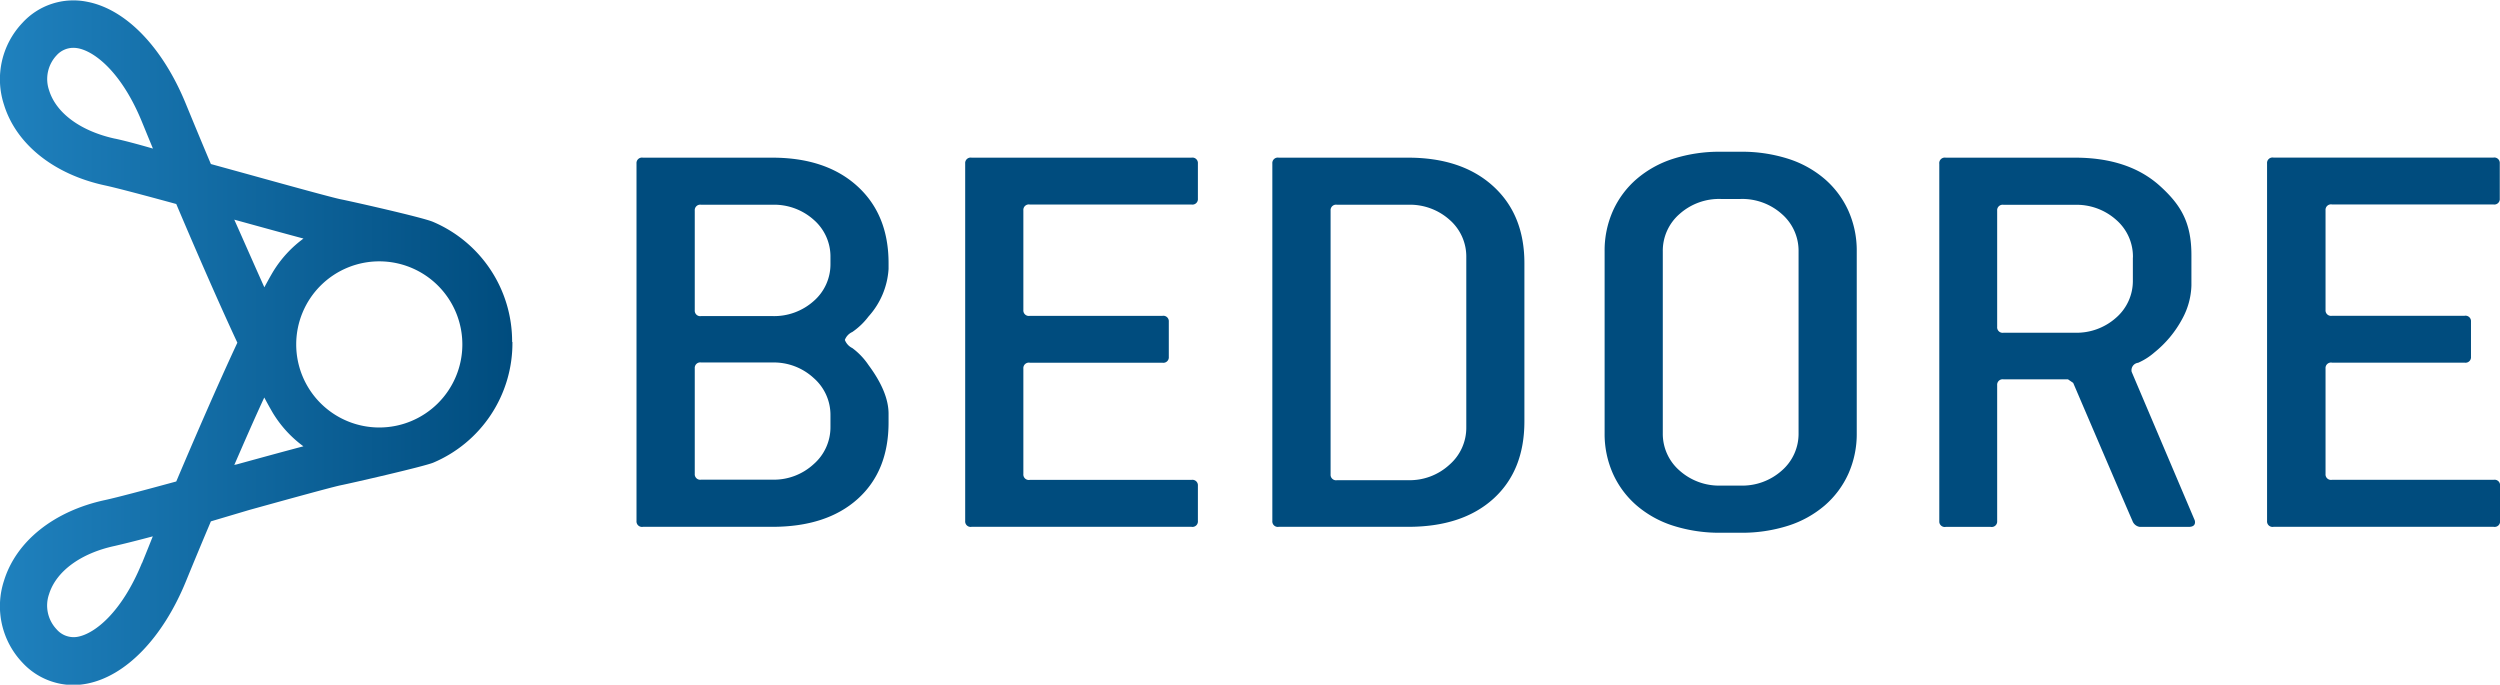 <svg id="ガイド" xmlns="http://www.w3.org/2000/svg" xmlns:xlink="http://www.w3.org/1999/xlink" viewBox="0 0 333.46 91.32"><defs><style>.cls-1{fill:#004c7e;}.cls-2{fill:url(#名称未設定グラデーション_28);}</style><linearGradient id="名称未設定グラデーション_28" x1="126.75" y1="166.64" x2="195.06" y2="166.64" gradientUnits="userSpaceOnUse"><stop offset="0" stop-color="#1f81be"/><stop offset="1" stop-color="#004c7e"/></linearGradient></defs><title>BEDORE_logo</title><path class="cls-1" d="M241.14,187.54q-4.14,3.71-11.38,3.71H212.51a0.73,0.73,0,0,1-.86-0.78V142.79a0.73,0.73,0,0,1,.86-0.78h17.24q7.16,0,11.34,3.79t4.18,10.28v0.78a10.41,10.41,0,0,1-2.67,6.33,9.35,9.35,0,0,1-2.16,2.07,1.89,1.89,0,0,0-1,1.06,2,2,0,0,0,1,1.09,9.22,9.22,0,0,1,2.16,2.27q2.67,3.6,2.67,6.49v1.17Q245.27,183.83,241.14,187.54Zm-3.62-32.25a6.49,6.49,0,0,0-2.24-5,7.92,7.92,0,0,0-5.52-2h-9.48a0.73,0.73,0,0,0-.86.78v13.29a0.73,0.73,0,0,0,.86.78h9.48a7.91,7.91,0,0,0,5.52-2,6.49,6.49,0,0,0,2.24-5V155.3Zm0,21.11a6.53,6.53,0,0,0-2.24-5,7.84,7.84,0,0,0-5.52-2.07h-9.48a0.73,0.73,0,0,0-.86.78v14.07a0.73,0.73,0,0,0,.86.78h9.48a7.83,7.83,0,0,0,5.52-2.07,6.53,6.53,0,0,0,2.24-5V176.4Z" transform="translate(-126.75 -120.98)"/><path class="cls-1" d="M285.67,191.25H256.35a0.73,0.73,0,0,1-.86-0.78V142.79a0.73,0.73,0,0,1,.86-0.78h29.32a0.73,0.73,0,0,1,.86.78v4.69a0.73,0.73,0,0,1-.86.78H264.11a0.73,0.73,0,0,0-.86.78v13.29a0.73,0.73,0,0,0,.86.78h17.68a0.73,0.73,0,0,1,.86.78v4.69a0.73,0.73,0,0,1-.86.78H264.11a0.73,0.73,0,0,0-.86.78v14.07a0.73,0.73,0,0,0,.86.78h21.56a0.73,0.73,0,0,1,.86.78v4.69A0.73,0.73,0,0,1,285.67,191.25Z" transform="translate(-126.75 -120.98)"/><path class="cls-1" d="M325.95,187.5q-4.14,3.75-11.38,3.75H297.32a0.73,0.73,0,0,1-.86-0.78V142.79a0.73,0.73,0,0,1,.86-0.78h17.24q7.16,0,11.34,3.79t4.18,10.28v21.11Q330.08,183.75,325.95,187.5Zm-3.62-32.21a6.49,6.49,0,0,0-2.24-5,7.92,7.92,0,0,0-5.52-2h-9.48a0.73,0.73,0,0,0-.86.78v35.18a0.73,0.73,0,0,0,.86.78h9.48a7.83,7.83,0,0,0,5.52-2.07,6.53,6.53,0,0,0,2.24-5V155.3Z" transform="translate(-126.75 -120.98)"/><path class="cls-1" d="M373.29,184.18a12.25,12.25,0,0,1-3.15,4.22,14.06,14.06,0,0,1-4.87,2.7,20.34,20.34,0,0,1-6.38.94H356.3a20.34,20.34,0,0,1-6.38-.94,14,14,0,0,1-4.87-2.7,12.23,12.23,0,0,1-3.15-4.22,13,13,0,0,1-1.12-5.43V154.51a13,13,0,0,1,1.12-5.43,12.23,12.23,0,0,1,3.15-4.22,14,14,0,0,1,4.87-2.7,20.3,20.3,0,0,1,6.38-.94h2.59a20.3,20.3,0,0,1,6.38.94,14,14,0,0,1,4.87,2.7,12.24,12.24,0,0,1,3.15,4.22,13,13,0,0,1,1.12,5.43v24.23A13,13,0,0,1,373.29,184.18Zm-6.64-29.66a6.49,6.49,0,0,0-2.24-5,7.92,7.92,0,0,0-5.52-2H356.3a7.91,7.91,0,0,0-5.52,2,6.49,6.49,0,0,0-2.24,5v24.23a6.49,6.49,0,0,0,2.24,5,7.91,7.91,0,0,0,5.52,2h2.59a7.91,7.91,0,0,0,5.52-2,6.49,6.49,0,0,0,2.24-5V154.51Z" transform="translate(-126.75 -120.98)"/><path class="cls-1" d="M419.53,190.63c0,0.42-.29.63-0.86,0.63h-6.49a1.22,1.22,0,0,1-1-.82c-0.24-.5-7.9-18.39-7.9-18.39l-0.69-.47H394a0.73,0.73,0,0,0-.86.78v18.12a0.73,0.73,0,0,1-.86.78h-6a0.73,0.73,0,0,1-.86-0.65V142.84a0.74,0.74,0,0,1,.86-0.83h17.25q7.16,0,11.34,3.79c2.79,2.53,4.18,4.88,4.18,9.21v4.06a9.86,9.86,0,0,1-1.21,4.42A14.57,14.57,0,0,1,414.1,168a8.43,8.43,0,0,1-2.16,1.37,1,1,0,0,0-.86,1.21l8.36,19.68A0.82,0.82,0,0,1,419.53,190.63Zm-8.28-35.33a6.49,6.49,0,0,0-2.24-5,7.92,7.92,0,0,0-5.52-2H394a0.73,0.73,0,0,0-.86.78v15.5a0.73,0.73,0,0,0,.86.78h9.48a7.91,7.91,0,0,0,5.52-2,6.49,6.49,0,0,0,2.24-5v-3Z" transform="translate(-126.75 -120.98)"/><path class="cls-1" d="M459.36,191.25H430a0.73,0.73,0,0,1-.86-0.78V142.79A0.73,0.73,0,0,1,430,142h29.32a0.73,0.73,0,0,1,.86.78v4.69a0.73,0.73,0,0,1-.86.78H437.8a0.73,0.73,0,0,0-.86.78v13.29a0.73,0.73,0,0,0,.86.78h17.68a0.73,0.73,0,0,1,.86.78v4.69a0.73,0.73,0,0,1-.86.78H437.8a0.73,0.73,0,0,0-.86.78v14.07a0.73,0.73,0,0,0,.86.78h21.56a0.73,0.73,0,0,1,.86.78v4.69A0.73,0.73,0,0,1,459.36,191.25Z" transform="translate(-126.75 -120.98)"/><path class="cls-2" d="M195.06,166.56a17.34,17.34,0,0,0-10.58-16c-1.43-.6-10.92-2.73-12.29-3h0c-1.08-.22-6.75-1.78-12.23-3.3l-5.08-1.4c-1.27-3-2.42-5.79-3.33-8-3.09-7.57-8-12.67-13.21-13.65a9.21,9.21,0,0,0-8.61,2.83,10.92,10.92,0,0,0-2.45,10.9c1.62,5.27,6.65,9.3,13.47,10.77,1.58,0.34,5.26,1.32,9.51,2.48,2.42,5.71,5.44,12.68,8.15,18.5-2.71,5.82-5.73,12.8-8.15,18.51-4.25,1.16-7.93,2.14-9.51,2.48-6.81,1.47-11.85,5.49-13.47,10.77a10.92,10.92,0,0,0,2.45,10.9,9.26,9.26,0,0,0,6.78,3,9.8,9.8,0,0,0,1.83-.18c5.18-1,10.12-6.09,13.21-13.65,0.92-2.25,2.06-5,3.33-8L160,189c5.48-1.52,11.15-3.08,12.23-3.3,1.31-.26,10.85-2.44,12.29-3a17.31,17.31,0,0,0,10.58-16s0-.05,0-0.08S195.06,166.58,195.06,166.56Zm-53-27.09c-4.54-1-7.82-3.39-8.76-6.44a4.61,4.61,0,0,1,1-4.67,3,3,0,0,1,2.22-1,3.45,3.45,0,0,1,.64.06c2.26,0.43,5.85,3.26,8.53,9.83,0.1,0.24.63,1.54,1.46,3.55C144.92,140.15,143.13,139.69,142.08,139.47Zm3.62,56.61c-2.68,6.57-6.27,9.4-8.53,9.83a3,3,0,0,1-2.86-1,4.61,4.61,0,0,1-1-4.67c0.94-3.05,4.21-5.46,8.76-6.44,1-.23,2.84-0.68,5.08-1.28C146.33,194.54,145.79,195.84,145.7,196.08ZM158,150.28l0.23,0.06q5.68,1.57,9,2.46a15.44,15.44,0,0,0-4.07,4.44c-0.35.59-.74,1.3-1.15,2.06C160.7,156.39,159.36,153.32,158,150.28Zm0.22,32.66L158,183c1.31-3,2.66-6.12,4-9,0.41,0.77.8,1.47,1.15,2.07a15.44,15.44,0,0,0,4.07,4.44Q164,181.36,158.27,182.94ZM177.34,178A11.08,11.08,0,1,1,188.42,167,11.08,11.08,0,0,1,177.34,178Z" transform="translate(-126.75 -120.98)"/><path class="cls-1" d="M230.78,148.08" transform="translate(-126.75 -120.98)"/></svg>